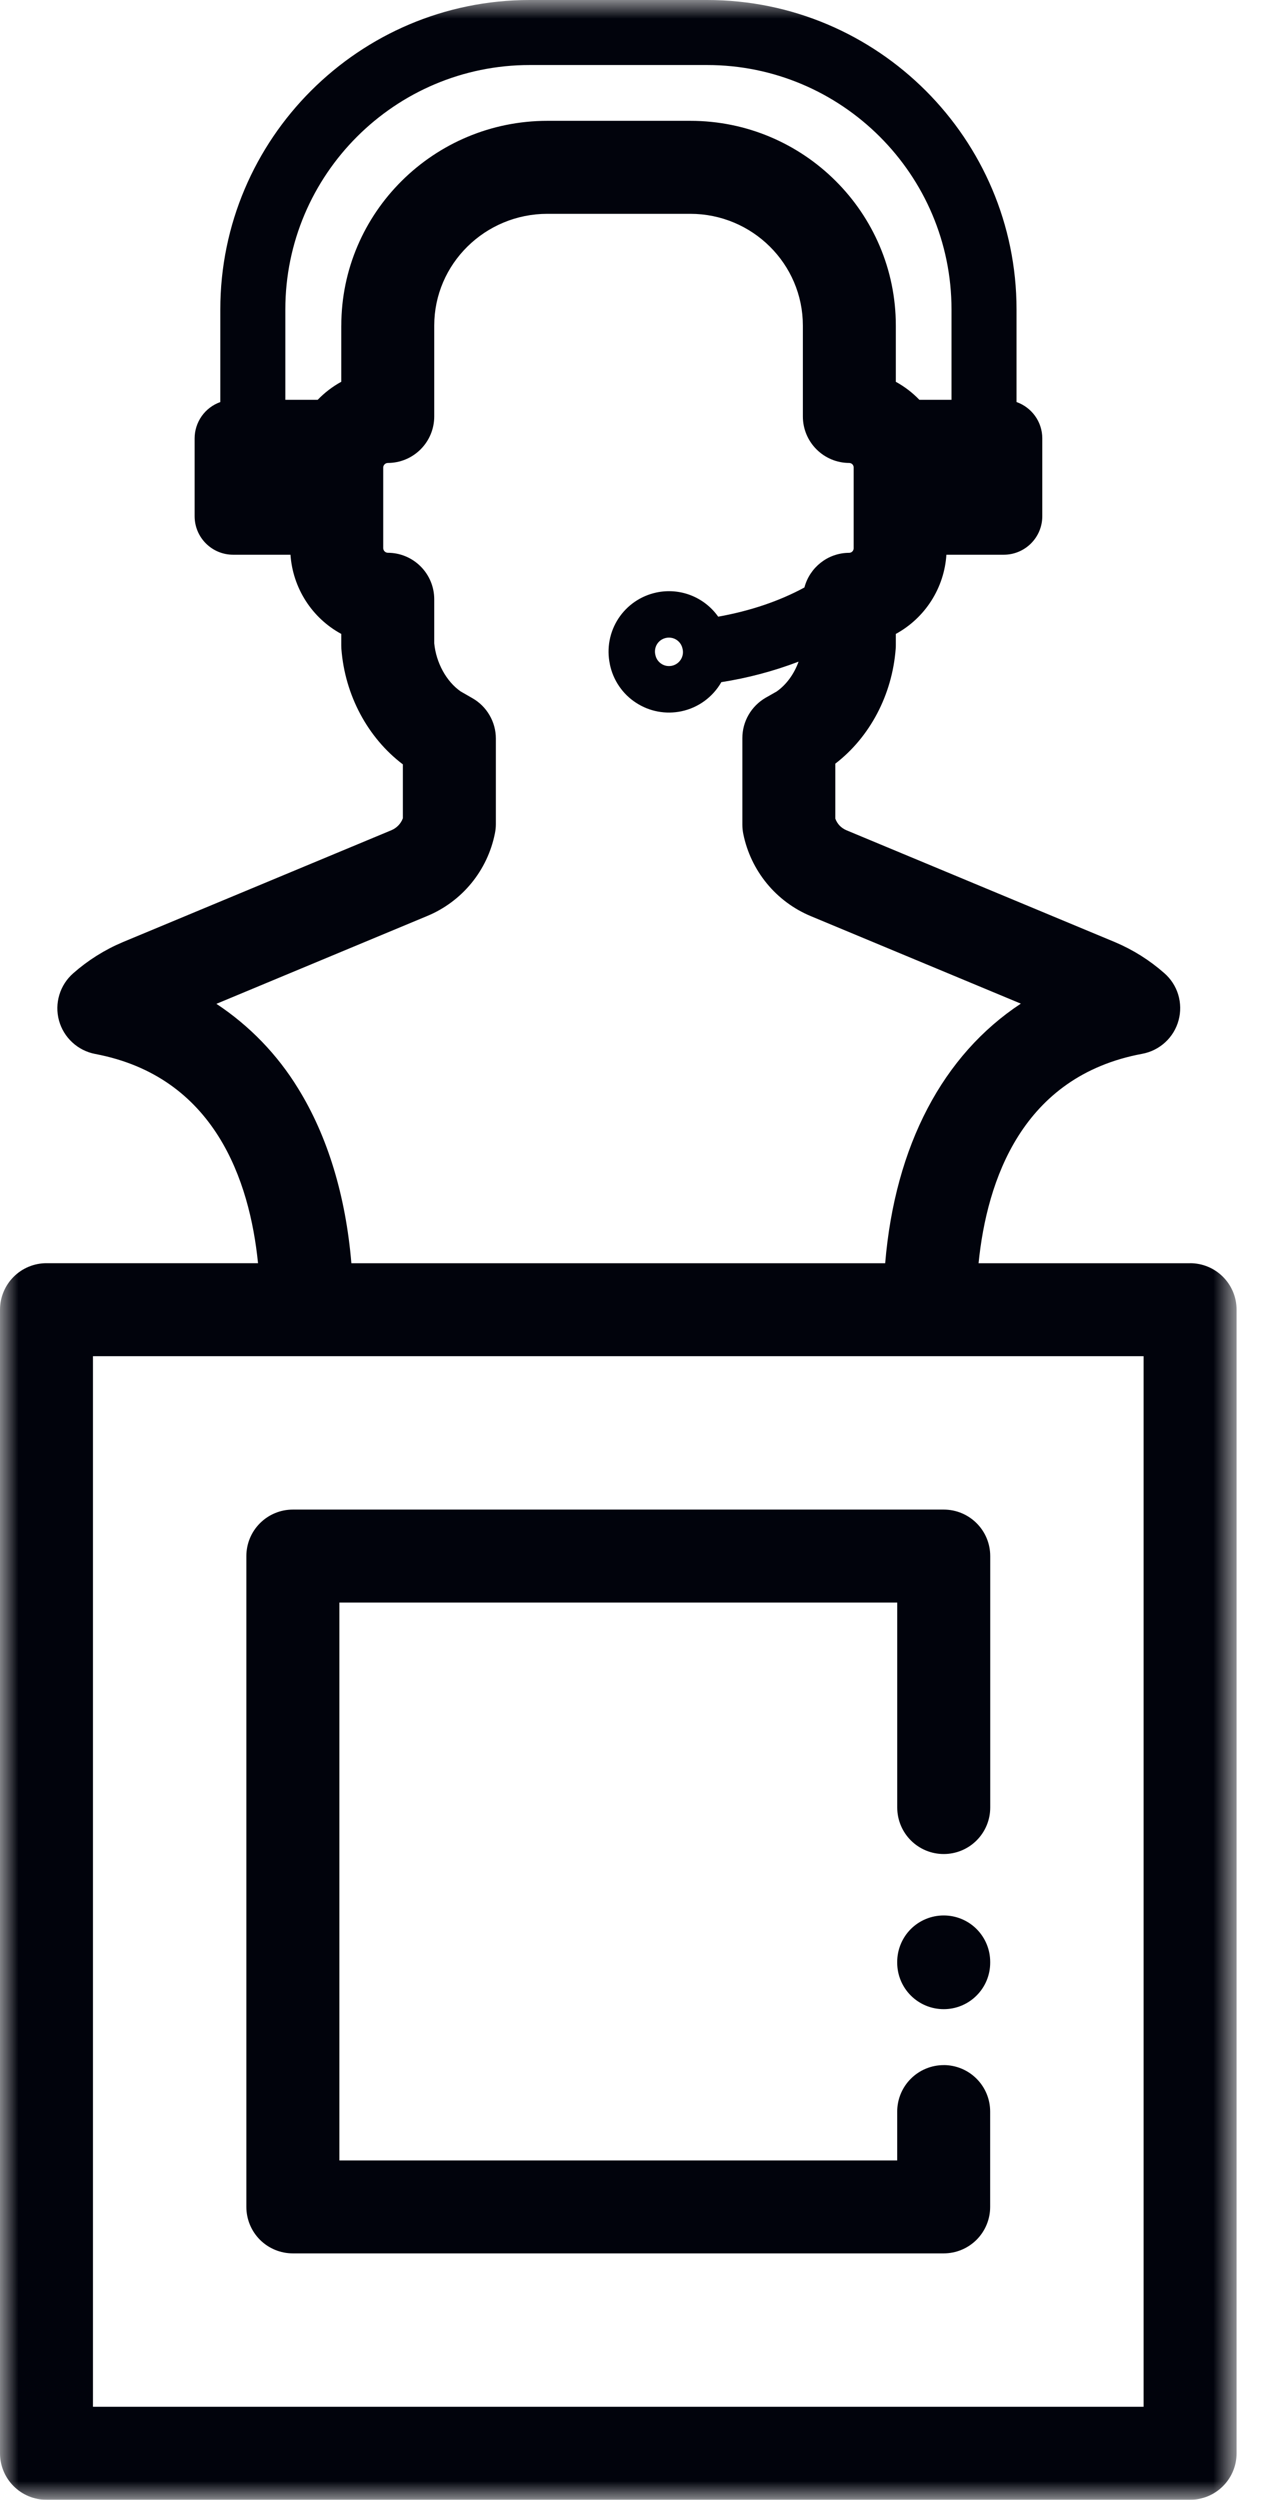 <svg width="35" height="69" viewBox="0 0 35 69" fill="none" xmlns="http://www.w3.org/2000/svg">
<path fill-rule="evenodd" clip-rule="evenodd" d="M26.049 52.871C25.708 52.871 25.382 53.006 25.141 53.246C24.901 53.487 24.765 53.814 24.765 54.154V54.175C24.765 54.515 24.901 54.842 25.141 55.082C25.382 55.323 25.708 55.458 26.049 55.458C26.389 55.458 26.716 55.323 26.956 55.082C27.197 54.842 27.332 54.515 27.332 54.175V54.154C27.332 53.814 27.197 53.487 26.956 53.246C26.716 53.006 26.389 52.871 26.049 52.871Z" fill="#01030C"/>
<path fill-rule="evenodd" clip-rule="evenodd" d="M26.048 57.002C25.708 57.002 25.381 57.138 25.141 57.378C24.9 57.619 24.765 57.945 24.765 58.286V59.633H9.368V44.234H24.766V49.892C24.766 50.233 24.901 50.559 25.142 50.8C25.383 51.041 25.709 51.176 26.049 51.176C26.39 51.176 26.716 51.041 26.957 50.8C27.198 50.559 27.333 50.233 27.333 49.892V42.951C27.333 42.611 27.198 42.284 26.957 42.044C26.716 41.803 26.39 41.668 26.049 41.668H8.083C7.743 41.668 7.417 41.803 7.176 42.044C6.935 42.284 6.8 42.611 6.8 42.951V60.916C6.8 61.256 6.935 61.583 7.176 61.824C7.417 62.064 7.743 62.199 8.083 62.199H26.047C26.388 62.199 26.714 62.064 26.955 61.824C27.196 61.583 27.331 61.256 27.331 60.916V58.284C27.331 57.944 27.196 57.617 26.955 57.377C26.714 57.136 26.388 57.001 26.047 57.001" fill="#01030C"/>
<mask id="mask0_45:617" style="mask-type:alpha" maskUnits="userSpaceOnUse" x="0" y="0" width="35" height="69">
<path d="M0 69H34.133V0H0V69Z" fill="white"/>
</mask>
<g mask="url(#mask0_45:617)">
<path fill-rule="evenodd" clip-rule="evenodd" d="M2.567 66.433H31.566V37.434H2.566V66.433H2.567ZM18.546 18.377C18.496 18.387 18.445 18.388 18.395 18.379C18.345 18.37 18.298 18.351 18.256 18.323C18.213 18.295 18.177 18.259 18.148 18.217C18.12 18.175 18.1 18.128 18.09 18.078L18.087 18.064C18.076 18.014 18.076 17.963 18.085 17.913C18.094 17.863 18.113 17.816 18.14 17.774C18.168 17.731 18.204 17.695 18.246 17.666C18.288 17.638 18.335 17.618 18.384 17.608C18.434 17.597 18.485 17.597 18.535 17.606C18.585 17.615 18.633 17.634 18.675 17.662C18.717 17.69 18.754 17.726 18.782 17.768C18.81 17.81 18.83 17.858 18.84 17.908L18.843 17.921C18.887 18.129 18.753 18.333 18.546 18.377ZM5.974 27.708L11.791 25.284C12.267 25.087 12.686 24.775 13.012 24.377C13.338 23.979 13.561 23.507 13.661 23.002C13.678 22.919 13.687 22.834 13.687 22.75V20.385C13.687 20.159 13.627 19.937 13.513 19.742C13.4 19.546 13.237 19.384 13.04 19.272L12.715 19.085C12.322 18.811 12.039 18.297 11.986 17.758V16.541C11.986 16.201 11.851 15.875 11.61 15.634C11.369 15.393 11.043 15.258 10.703 15.258C10.67 15.257 10.639 15.243 10.616 15.22C10.593 15.197 10.58 15.166 10.578 15.134V12.903C10.578 12.838 10.638 12.779 10.703 12.779C11.043 12.779 11.369 12.644 11.61 12.403C11.851 12.162 11.986 11.836 11.986 11.495V8.987C11.986 7.285 13.388 5.902 15.11 5.902H19.054C20.767 5.902 22.161 7.286 22.161 8.986V11.495C22.161 11.836 22.296 12.162 22.537 12.403C22.777 12.644 23.104 12.779 23.444 12.779C23.475 12.78 23.505 12.793 23.527 12.815C23.549 12.837 23.562 12.867 23.563 12.898V15.14C23.561 15.171 23.548 15.201 23.526 15.223C23.504 15.245 23.475 15.258 23.443 15.259C22.848 15.259 22.348 15.666 22.204 16.216C21.513 16.591 20.717 16.861 19.824 17.022C19.636 16.756 19.375 16.552 19.073 16.433C18.77 16.314 18.439 16.287 18.122 16.354C17.689 16.445 17.31 16.704 17.068 17.075C16.827 17.445 16.742 17.896 16.833 18.329L16.835 18.343C16.88 18.558 16.966 18.761 17.09 18.942C17.213 19.123 17.371 19.278 17.555 19.397C17.738 19.517 17.943 19.6 18.158 19.64C18.373 19.681 18.595 19.678 18.809 19.633C19.039 19.584 19.256 19.488 19.446 19.349C19.636 19.21 19.794 19.033 19.911 18.829C20.639 18.715 21.354 18.526 22.043 18.263C21.919 18.605 21.707 18.898 21.438 19.087L21.135 19.259C20.94 19.372 20.777 19.534 20.664 19.729C20.55 19.925 20.491 20.146 20.491 20.372V22.764C20.491 22.851 20.5 22.939 20.518 23.025C20.62 23.524 20.843 23.991 21.166 24.385C21.489 24.779 21.904 25.088 22.374 25.285L28.178 27.703C26.031 29.116 24.706 31.614 24.433 34.868H9.699C9.543 33.007 9.042 31.357 8.228 30.043C7.657 29.109 6.887 28.312 5.974 27.709V27.708ZM9.42 8.986V10.538C9.179 10.67 8.959 10.838 8.769 11.036H7.876V8.542C7.876 4.822 10.903 1.795 14.623 1.795H19.517C23.236 1.795 26.264 4.822 26.264 8.542V11.036H25.377C25.187 10.838 24.968 10.671 24.727 10.539V8.986C24.727 5.87 22.182 3.335 19.054 3.335H15.111C11.974 3.335 9.421 5.87 9.421 8.986H9.42ZM32.849 34.868H27.011C27.241 32.583 28.209 29.705 31.527 29.088C31.765 29.044 31.985 28.934 32.162 28.771C32.34 28.608 32.468 28.398 32.531 28.165C32.595 27.932 32.591 27.686 32.522 27.455C32.452 27.224 32.318 27.018 32.136 26.86C31.731 26.503 31.271 26.214 30.773 26.004L23.361 22.916C23.291 22.886 23.228 22.843 23.175 22.788C23.123 22.733 23.083 22.668 23.057 22.596V21.079C24.01 20.346 24.626 19.182 24.723 17.911C24.726 17.879 24.727 17.846 24.727 17.814V17.498C25.125 17.281 25.462 16.966 25.706 16.584C25.95 16.202 26.094 15.765 26.123 15.312H27.705C28.293 15.312 28.77 14.836 28.77 14.248V12.101C28.77 11.637 28.473 11.244 28.059 11.097V8.542C28.059 3.832 24.226 0 19.517 0H14.623C9.913 0 6.081 3.832 6.081 8.542V11.098C5.874 11.171 5.694 11.307 5.567 11.487C5.441 11.666 5.372 11.881 5.372 12.101V14.248C5.372 14.836 5.848 15.312 6.436 15.312H8.018C8.049 15.765 8.194 16.203 8.439 16.585C8.684 16.968 9.021 17.282 9.42 17.498V17.813C9.42 17.846 9.421 17.879 9.423 17.911C9.521 19.191 10.15 20.363 11.12 21.099V22.586C11.093 22.66 11.051 22.727 10.996 22.784C10.942 22.84 10.877 22.885 10.804 22.916L3.392 26.004C2.891 26.215 2.428 26.506 2.021 26.865C1.84 27.024 1.707 27.23 1.638 27.46C1.568 27.691 1.565 27.936 1.628 28.168C1.692 28.401 1.819 28.61 1.996 28.773C2.173 28.937 2.392 29.047 2.628 29.092C5.928 29.716 6.892 32.587 7.122 34.867H1.283C1.115 34.867 0.948 34.9 0.792 34.965C0.637 35.029 0.495 35.124 0.376 35.243C0.257 35.362 0.162 35.504 0.098 35.659C0.033 35.815 0 35.982 0 36.151L0 67.717C0 68.057 0.135 68.383 0.376 68.624C0.617 68.865 0.943 69 1.283 69H32.849C33.19 69 33.516 68.865 33.757 68.624C33.998 68.383 34.133 68.057 34.133 67.717V36.151C34.133 35.81 33.998 35.484 33.757 35.243C33.516 35.002 33.19 34.867 32.849 34.867V34.868Z" fill="#01030C"/>
</g>
</svg>
